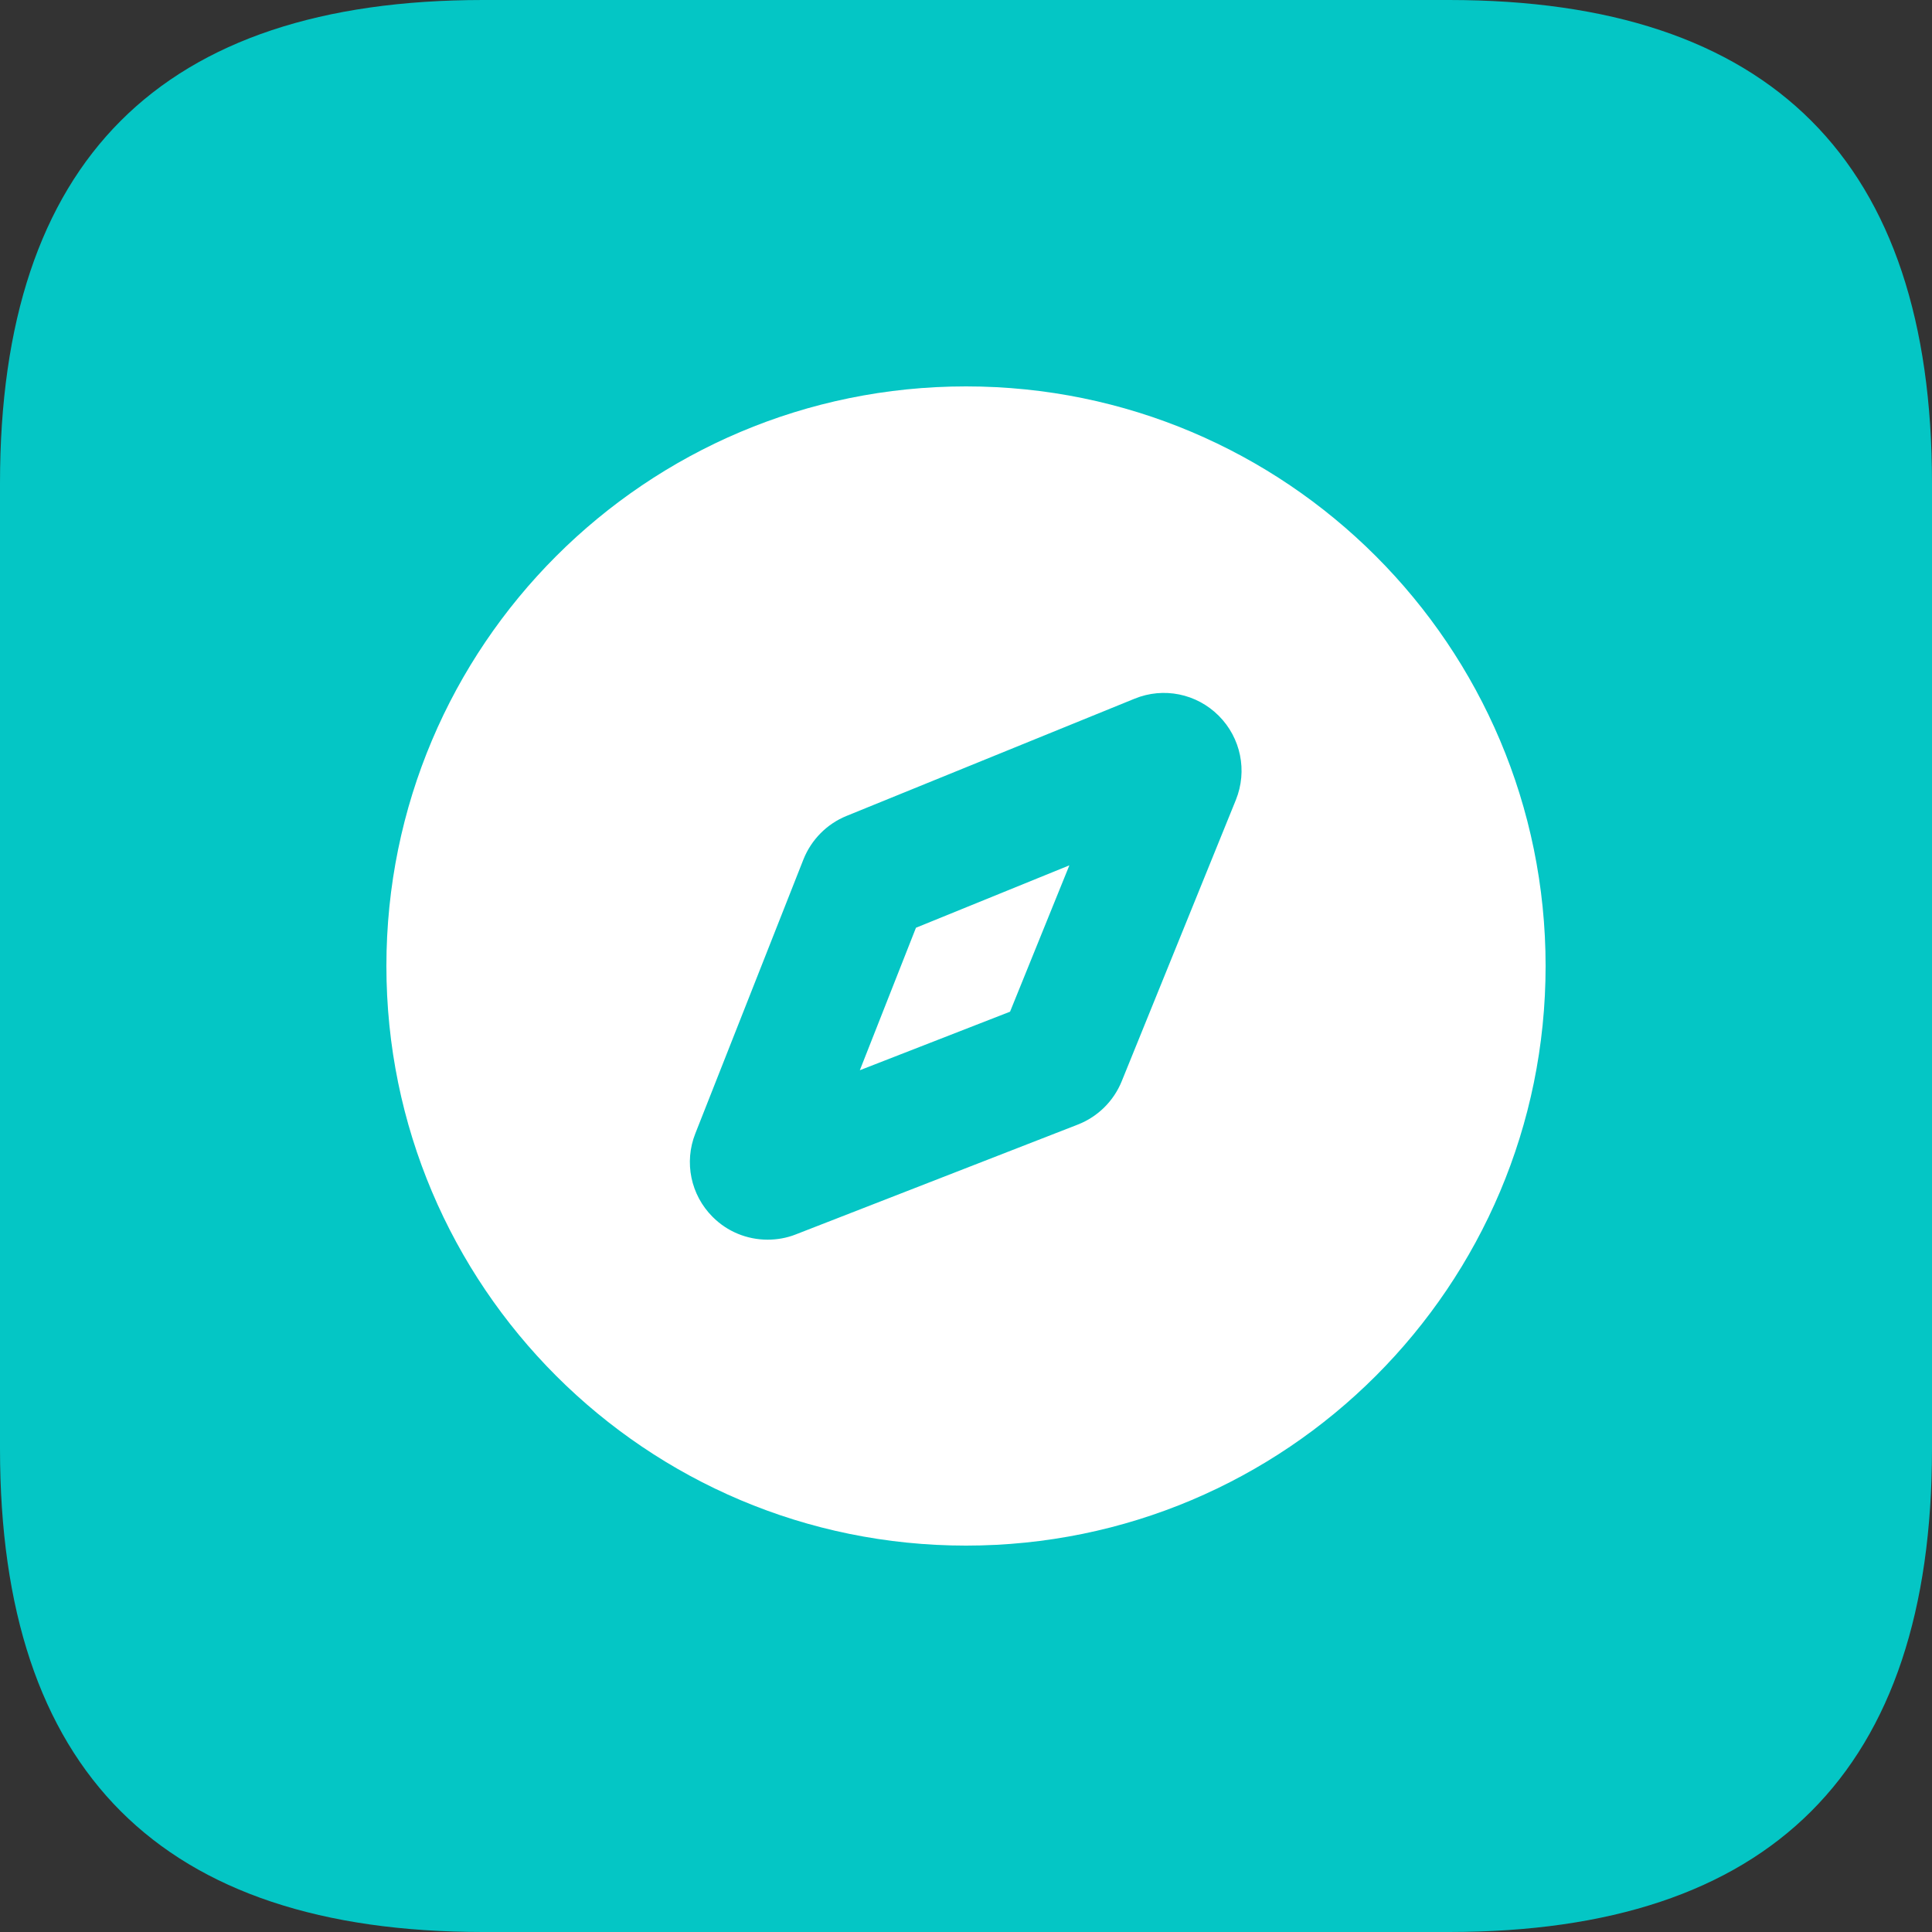 <?xml version="1.0" encoding="UTF-8"?>
<svg width="20px" height="20px" viewBox="0 0 20 20" version="1.1" xmlns="http://www.w3.org/2000/svg" xmlns:xlink="http://www.w3.org/1999/xlink">
    <rect x="0" y="0" width="20" height="20" fill="#333333" stroke="none"/>
    <title>产品动态</title>
    <g id="产品动态" stroke="none" stroke-width="1" fill="none" fill-rule="evenodd">
        <g id="ziliao-2" fill="#04C6C5" fill-rule="nonzero">
            <path d="M5,0 L15,0 C18.333,0 20,1.667 20,5 L20,15 C20,18.333 18.333,20 15,20 L5,20 C1.667,20 0,18.333 0,15 L0,5 C0,1.667 1.667,0 5,0 Z" id="路径"></path>
        </g>
        <g id="faxian" transform="translate(4, 4)" fill="#FFFFFF" fill-rule="nonzero">
            <path d="M6,0 C9.314,0 12,2.686 12,6 C12,9.314 9.314,12 6,12 C2.686,12 0,9.314 0,6 C0,2.686 2.686,0 6,0 Z M8.616,3.409 C8.387,3.18 8.045,3.11 7.745,3.233 L7.745,3.233 L4.762,4.447 C4.56,4.529 4.398,4.693 4.317,4.897 L4.317,4.897 L3.198,7.734 C3.08,8.031 3.15,8.37 3.376,8.596 C3.529,8.751 3.736,8.833 3.946,8.833 C4.044,8.833 4.143,8.816 4.237,8.779 L4.237,8.779 L7.159,7.641 C7.365,7.56 7.529,7.398 7.612,7.193 L7.612,7.193 L8.794,4.28 C8.915,3.979 8.845,3.638 8.616,3.409 Z M7.07,4.958 L6.456,6.473 L4.901,7.079 L5.482,5.604 L7.07,4.958 Z" id="形状结合"></path>
        </g>
    </g>
</svg>
